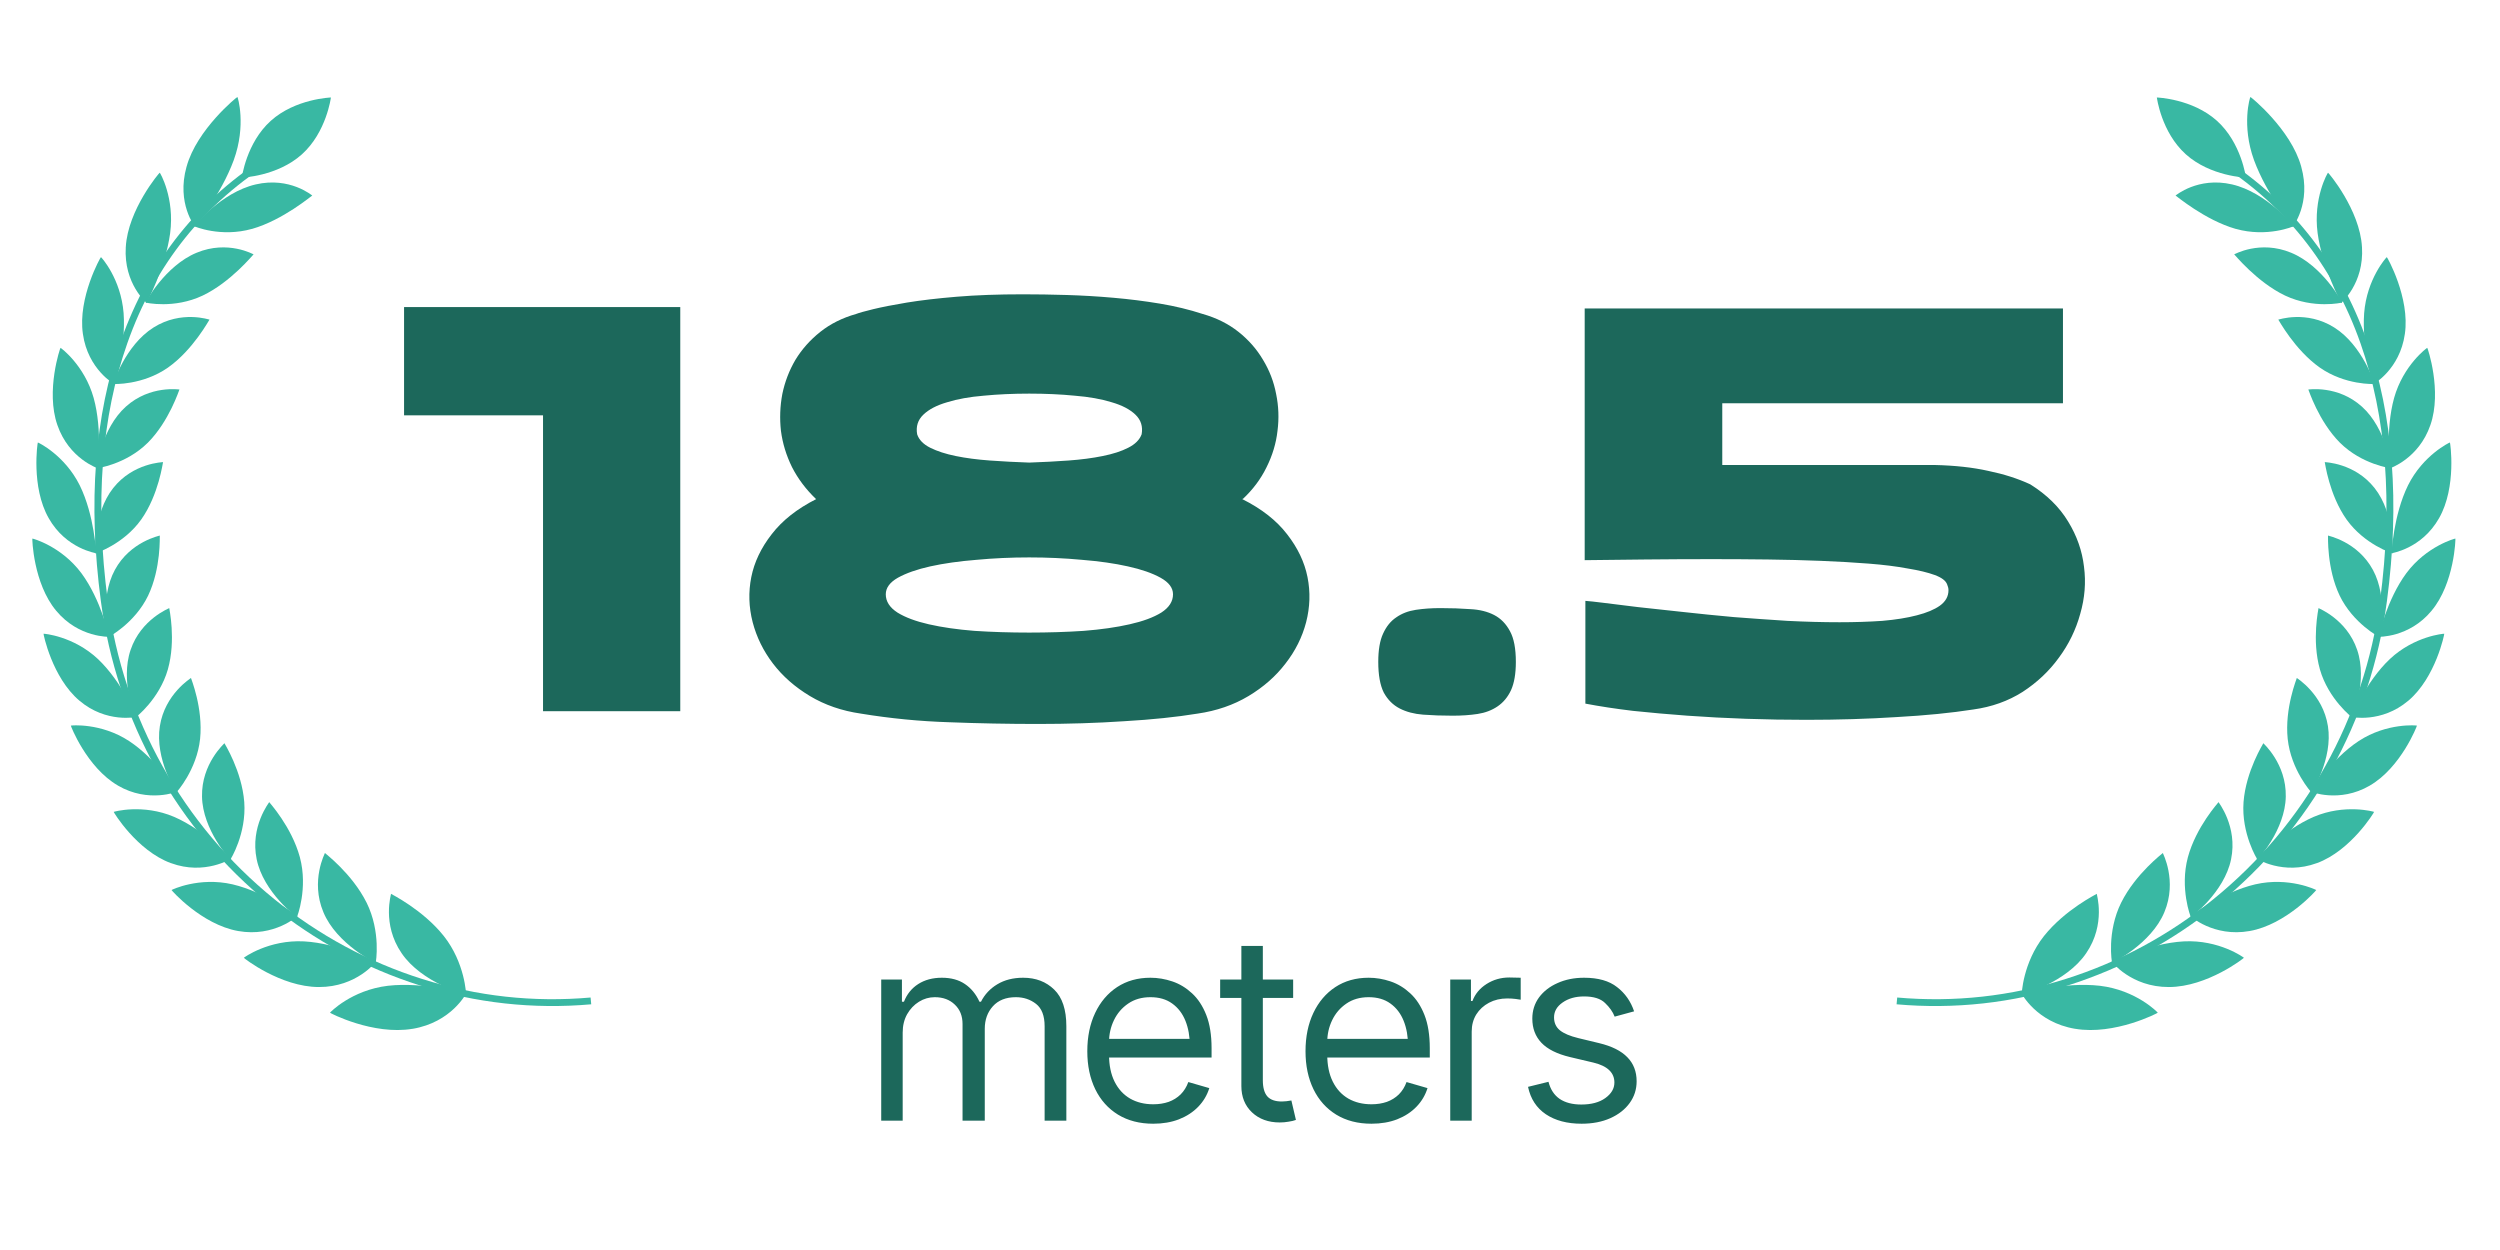 <svg width="232" height="116" viewBox="0 0 232 116" fill="none" xmlns="http://www.w3.org/2000/svg">
<path d="M63.129 66H50.393V38.544H37.497V28.496H63.129V66ZM115.288 46.32C117.08 47.216 118.467 48.304 119.448 49.584C120.429 50.843 121.059 52.165 121.336 53.552C121.613 54.939 121.571 56.336 121.208 57.744C120.845 59.131 120.205 60.411 119.288 61.584C118.392 62.757 117.251 63.76 115.864 64.592C114.477 65.424 112.899 65.968 111.128 66.224C109.165 66.544 106.904 66.779 104.344 66.928C101.784 67.099 99.107 67.184 96.312 67.184C93.56 67.184 90.819 67.131 88.088 67.024C85.358 66.939 82.627 66.672 79.896 66.224C78.126 65.968 76.547 65.424 75.16 64.592C73.773 63.76 72.632 62.757 71.736 61.584C70.84 60.411 70.211 59.131 69.848 57.744C69.486 56.336 69.443 54.939 69.72 53.552C69.998 52.165 70.627 50.843 71.608 49.584C72.59 48.304 73.966 47.216 75.736 46.32C74.797 45.424 74.051 44.432 73.496 43.344C72.963 42.256 72.621 41.136 72.472 39.984C72.344 38.832 72.387 37.691 72.6 36.56C72.835 35.429 73.24 34.373 73.816 33.392C74.413 32.411 75.181 31.547 76.12 30.8C77.059 30.053 78.168 29.499 79.448 29.136C79.725 29.029 80.259 28.88 81.048 28.688C81.838 28.496 82.872 28.293 84.152 28.08C85.454 27.867 87 27.685 88.792 27.536C90.584 27.387 92.632 27.312 94.936 27.312C96.216 27.312 97.571 27.333 99 27.376C100.429 27.419 101.869 27.504 103.32 27.632C104.792 27.76 106.232 27.941 107.64 28.176C109.048 28.411 110.371 28.731 111.608 29.136C112.888 29.499 113.997 30.053 114.936 30.8C115.875 31.547 116.632 32.411 117.208 33.392C117.805 34.373 118.211 35.429 118.424 36.56C118.659 37.691 118.701 38.832 118.552 39.984C118.424 41.136 118.083 42.267 117.528 43.376C116.995 44.464 116.259 45.445 115.32 46.32C115.341 46.299 115.352 46.288 115.352 46.288C115.352 46.267 115.331 46.277 115.288 46.32ZM95.512 58.704C97.283 58.704 98.968 58.651 100.568 58.544C102.189 58.416 103.608 58.213 104.824 57.936C106.061 57.659 107.043 57.296 107.768 56.848C108.493 56.379 108.856 55.813 108.856 55.152C108.856 54.555 108.472 54.043 107.704 53.616C106.936 53.189 105.923 52.837 104.664 52.56C103.427 52.283 102.008 52.08 100.408 51.952C98.808 51.803 97.176 51.728 95.512 51.728C93.848 51.728 92.216 51.803 90.616 51.952C89.016 52.08 87.587 52.283 86.328 52.56C85.091 52.837 84.088 53.189 83.32 53.616C82.573 54.043 82.2 54.555 82.2 55.152C82.2 55.813 82.563 56.379 83.288 56.848C84.013 57.296 84.984 57.659 86.2 57.936C87.416 58.213 88.824 58.416 90.424 58.544C92.046 58.651 93.742 58.704 95.512 58.704ZM95.512 36.528C94.019 36.528 92.611 36.592 91.288 36.72C89.987 36.827 88.856 37.029 87.896 37.328C86.936 37.605 86.2 37.989 85.688 38.48C85.176 38.971 84.984 39.579 85.112 40.304C85.283 40.816 85.688 41.232 86.328 41.552C86.968 41.872 87.757 42.128 88.696 42.32C89.635 42.512 90.691 42.651 91.864 42.736C93.037 42.821 94.254 42.885 95.512 42.928C96.771 42.885 97.987 42.821 99.16 42.736C100.333 42.651 101.389 42.512 102.328 42.32C103.288 42.128 104.077 41.872 104.696 41.552C105.336 41.232 105.752 40.816 105.944 40.304C106.072 39.579 105.88 38.971 105.368 38.48C104.856 37.989 104.12 37.605 103.16 37.328C102.2 37.029 101.059 36.827 99.736 36.72C98.435 36.592 97.027 36.528 95.512 36.528ZM140.671 61.424C140.671 62.512 140.522 63.387 140.223 64.048C139.924 64.688 139.508 65.189 138.975 65.552C138.442 65.915 137.823 66.149 137.119 66.256C136.415 66.363 135.647 66.416 134.815 66.416C133.834 66.416 132.916 66.384 132.063 66.32C131.231 66.256 130.506 66.064 129.887 65.744C129.268 65.424 128.778 64.933 128.415 64.272C128.074 63.589 127.903 62.64 127.903 61.424C127.903 60.315 128.052 59.44 128.351 58.8C128.65 58.139 129.055 57.637 129.567 57.296C130.079 56.933 130.687 56.699 131.391 56.592C132.095 56.485 132.852 56.432 133.663 56.432C134.666 56.432 135.594 56.464 136.447 56.528C137.3 56.571 138.036 56.752 138.655 57.072C139.274 57.392 139.764 57.893 140.127 58.576C140.49 59.237 140.671 60.187 140.671 61.424ZM188.403 44.944C189.939 45.904 191.113 47.056 191.923 48.4C192.734 49.723 193.225 51.12 193.395 52.592C193.587 54.043 193.47 55.504 193.043 56.976C192.638 58.448 191.977 59.803 191.059 61.04C190.163 62.277 189.043 63.333 187.699 64.208C186.355 65.061 184.83 65.605 183.123 65.84C181.075 66.16 178.707 66.395 176.019 66.544C173.353 66.715 170.547 66.8 167.603 66.8C165.769 66.8 163.913 66.768 162.035 66.704C160.179 66.64 158.366 66.544 156.595 66.416C154.846 66.288 153.161 66.139 151.539 65.968C149.939 65.776 148.467 65.552 147.123 65.296V55.76C147.443 55.781 148.03 55.845 148.883 55.952C149.737 56.059 150.771 56.187 151.987 56.336C153.225 56.464 154.601 56.613 156.115 56.784C157.651 56.955 159.241 57.115 160.883 57.264C162.526 57.392 164.19 57.509 165.875 57.616C167.561 57.701 169.171 57.744 170.707 57.744C172.115 57.744 173.438 57.701 174.675 57.616C175.913 57.509 176.979 57.339 177.875 57.104C178.793 56.869 179.507 56.571 180.019 56.208C180.553 55.824 180.819 55.344 180.819 54.768C180.819 54.683 180.809 54.597 180.787 54.512C180.766 54.427 180.734 54.331 180.691 54.224C180.563 53.883 180.179 53.595 179.539 53.36C178.899 53.125 178.057 52.923 177.011 52.752C175.987 52.56 174.793 52.411 173.427 52.304C172.062 52.197 170.59 52.112 169.011 52.048C167.433 51.984 165.779 51.941 164.051 51.92C162.345 51.899 160.617 51.888 158.867 51.888C156.777 51.888 154.718 51.899 152.691 51.92C150.686 51.941 148.809 51.963 147.059 51.984V28.624H191.443V37.424H159.827V43.152H179.539C181.417 43.195 183.07 43.376 184.499 43.696C185.95 43.995 187.251 44.411 188.403 44.944Z" fill="#1C685B"/>
<path d="M81.777 104V90.898H83.699V92.961H83.887C84.16 92.258 84.602 91.711 85.211 91.32C85.82 90.93 86.551 90.734 87.402 90.734C88.262 90.734 88.977 90.93 89.547 91.32C90.125 91.711 90.574 92.258 90.894 92.961H91.035C91.379 92.281 91.883 91.742 92.547 91.344C93.219 90.938 94.019 90.734 94.949 90.734C96.121 90.734 97.082 91.102 97.832 91.836C98.582 92.562 98.957 93.695 98.957 95.234V104H96.941V95.234C96.941 94.266 96.676 93.574 96.144 93.16C95.613 92.746 94.988 92.539 94.269 92.539C93.356 92.539 92.644 92.82 92.137 93.383C91.637 93.938 91.387 94.633 91.387 95.469V104H89.324V95.023C89.324 94.281 89.086 93.684 88.609 93.231C88.133 92.769 87.512 92.539 86.746 92.539C86.223 92.539 85.734 92.68 85.281 92.961C84.828 93.242 84.461 93.629 84.18 94.121C83.906 94.613 83.769 95.18 83.769 95.82V104H81.777ZM107.02 104.281C105.762 104.281 104.672 104 103.75 103.438C102.836 102.875 102.133 102.09 101.641 101.082C101.148 100.066 100.902 98.891 100.902 97.555C100.902 96.211 101.145 95.027 101.629 94.004C102.113 92.981 102.793 92.18 103.668 91.602C104.551 91.023 105.582 90.734 106.762 90.734C107.441 90.734 108.117 90.848 108.789 91.074C109.461 91.301 110.07 91.668 110.617 92.176C111.172 92.684 111.613 93.356 111.941 94.191C112.27 95.027 112.434 96.055 112.434 97.273V98.141H102.332V96.406H111.344L110.418 97.062C110.418 96.188 110.281 95.41 110.008 94.731C109.734 94.051 109.324 93.516 108.777 93.125C108.238 92.734 107.566 92.539 106.762 92.539C105.957 92.539 105.266 92.738 104.688 93.137C104.117 93.527 103.68 94.039 103.375 94.672C103.07 95.305 102.918 95.984 102.918 96.711V97.859C102.918 98.852 103.09 99.691 103.434 100.379C103.777 101.066 104.258 101.59 104.875 101.949C105.492 102.301 106.207 102.477 107.02 102.477C107.543 102.477 108.02 102.402 108.449 102.254C108.879 102.098 109.25 101.867 109.562 101.562C109.875 101.25 110.113 100.867 110.277 100.414L112.223 100.977C112.02 101.633 111.676 102.211 111.191 102.711C110.715 103.203 110.121 103.59 109.41 103.871C108.699 104.145 107.902 104.281 107.02 104.281ZM120.004 90.898V92.609H113.23V90.898H120.004ZM115.199 87.781H117.191V100.25C117.191 100.93 117.332 101.43 117.613 101.75C117.895 102.062 118.34 102.219 118.949 102.219C119.082 102.219 119.219 102.211 119.359 102.195C119.508 102.18 119.668 102.156 119.84 102.125L120.262 103.93C120.074 104 119.844 104.055 119.57 104.094C119.305 104.141 119.035 104.164 118.762 104.164C117.707 104.164 116.848 103.852 116.184 103.227C115.527 102.602 115.199 101.789 115.199 100.789V87.781ZM127.27 104.281C126.012 104.281 124.922 104 124 103.438C123.086 102.875 122.383 102.09 121.891 101.082C121.398 100.066 121.152 98.891 121.152 97.555C121.152 96.211 121.395 95.027 121.879 94.004C122.363 92.981 123.043 92.18 123.918 91.602C124.801 91.023 125.832 90.734 127.012 90.734C127.691 90.734 128.367 90.848 129.039 91.074C129.711 91.301 130.32 91.668 130.867 92.176C131.422 92.684 131.863 93.356 132.191 94.191C132.52 95.027 132.684 96.055 132.684 97.273V98.141H122.582V96.406H131.594L130.668 97.062C130.668 96.188 130.531 95.41 130.258 94.731C129.984 94.051 129.574 93.516 129.027 93.125C128.488 92.734 127.816 92.539 127.012 92.539C126.207 92.539 125.516 92.738 124.938 93.137C124.367 93.527 123.93 94.039 123.625 94.672C123.32 95.305 123.168 95.984 123.168 96.711V97.859C123.168 98.852 123.34 99.691 123.684 100.379C124.027 101.066 124.508 101.59 125.125 101.949C125.742 102.301 126.457 102.477 127.27 102.477C127.793 102.477 128.27 102.402 128.699 102.254C129.129 102.098 129.5 101.867 129.812 101.562C130.125 101.25 130.363 100.867 130.527 100.414L132.473 100.977C132.27 101.633 131.926 102.211 131.441 102.711C130.965 103.203 130.371 103.59 129.66 103.871C128.949 104.145 128.152 104.281 127.27 104.281ZM134.582 104V90.898H136.504V92.891H136.645C136.887 92.242 137.32 91.719 137.945 91.32C138.578 90.914 139.285 90.711 140.066 90.711C140.215 90.711 140.398 90.715 140.617 90.723C140.836 90.723 141.004 90.727 141.121 90.734V92.773C141.051 92.758 140.895 92.734 140.652 92.703C140.41 92.672 140.152 92.656 139.879 92.656C139.246 92.656 138.68 92.789 138.18 93.055C137.68 93.32 137.285 93.684 136.996 94.144C136.715 94.606 136.574 95.133 136.574 95.727V104H134.582ZM151.645 93.852L149.84 94.344C149.668 93.898 149.371 93.477 148.949 93.078C148.535 92.672 147.887 92.469 147.004 92.469C146.207 92.469 145.543 92.656 145.012 93.031C144.48 93.398 144.215 93.859 144.215 94.414C144.215 94.914 144.395 95.312 144.754 95.609C145.121 95.906 145.691 96.148 146.465 96.336L148.41 96.805C149.574 97.086 150.441 97.519 151.012 98.106C151.59 98.691 151.879 99.438 151.879 100.344C151.879 101.094 151.664 101.766 151.234 102.359C150.805 102.953 150.207 103.422 149.441 103.766C148.676 104.109 147.785 104.281 146.77 104.281C145.434 104.281 144.328 103.988 143.453 103.402C142.586 102.816 142.035 101.969 141.801 100.859L143.699 100.391C143.879 101.094 144.223 101.621 144.73 101.973C145.246 102.324 145.918 102.5 146.746 102.5C147.676 102.5 148.418 102.301 148.973 101.902C149.535 101.496 149.816 101.016 149.816 100.461C149.816 99.539 149.168 98.922 147.871 98.609L145.691 98.094C144.488 97.805 143.605 97.363 143.043 96.769C142.48 96.176 142.199 95.43 142.199 94.531C142.199 93.789 142.406 93.133 142.82 92.562C143.242 91.992 143.816 91.547 144.543 91.227C145.27 90.898 146.09 90.734 147.004 90.734C148.309 90.734 149.328 91.023 150.062 91.602C150.805 92.172 151.332 92.922 151.645 93.852Z" fill="#1C685B"/>
<path d="M25.135 11.207C22.851 13.26 22.443 16.483 22.443 16.483C22.443 16.483 25.733 16.375 28.017 14.322C30.297 12.27 30.709 9.047 30.709 9.047C30.709 9.047 27.419 9.155 25.135 11.207Z" fill="#39B8A3"/>
<path d="M41.187 86.865C43.153 89.353 43.271 92.287 43.243 92.298C43.252 92.336 39.12 91.195 37.267 88.453C35.413 85.746 36.315 82.939 36.288 82.947C36.299 82.974 39.224 84.402 41.187 86.865Z" fill="#39B8A3"/>
<path d="M38.292 95.474C41.916 94.866 43.271 92.165 43.268 92.186C43.224 92.2 39.339 91.094 35.992 91.481C32.612 91.886 30.624 93.957 30.624 93.979C30.577 93.99 34.624 96.094 38.289 95.472L38.292 95.474Z" fill="#39B8A3"/>
<path d="M34.018 83.76C35.369 86.486 34.884 89.339 34.859 89.344C34.862 89.382 31.232 87.606 30.009 84.645C28.784 81.719 30.18 79.153 30.152 79.158C30.157 79.185 32.666 81.059 34.018 83.763V83.76Z" fill="#39B8A3"/>
<path d="M29.59 91.597C33.116 91.608 34.909 89.22 34.906 89.242C34.868 89.247 31.46 87.541 28.211 87.36C24.93 87.189 22.632 88.861 22.629 88.882C22.585 88.885 26.029 91.594 29.593 91.597H29.59Z" fill="#39B8A3"/>
<path d="M27.83 79.559C28.598 82.425 27.575 85.1 27.553 85.1C27.553 85.137 24.442 82.812 23.819 79.735C23.191 76.693 25.006 74.44 24.984 74.438C24.984 74.465 27.06 76.712 27.83 79.556V79.559Z" fill="#39B8A3"/>
<path d="M22.1 86.399C25.464 87 27.625 84.991 27.619 85.012C27.584 85.012 24.675 82.792 21.582 82.068C18.459 81.348 15.926 82.576 15.921 82.595C15.88 82.592 18.701 85.799 22.1 86.399Z" fill="#39B8A3"/>
<path d="M22.668 74.438C22.882 77.35 21.396 79.768 21.374 79.765C21.368 79.803 18.799 77.018 18.747 73.922C18.684 70.855 20.85 68.976 20.828 68.971C20.828 68.998 22.446 71.545 22.668 74.436V74.438Z" fill="#39B8A3"/>
<path d="M15.866 80.098C19.008 81.255 21.459 79.671 21.453 79.692C21.42 79.687 19.03 77.043 16.154 75.804C13.25 74.568 10.561 75.326 10.553 75.344C10.514 75.334 12.688 78.941 15.866 80.101V80.098Z" fill="#39B8A3"/>
<path d="M18.569 68.567C18.265 71.442 16.384 73.535 16.365 73.529C16.354 73.564 14.35 70.414 14.835 67.386C15.304 64.384 17.744 62.924 17.722 62.916C17.714 62.943 18.865 65.715 18.569 68.567Z" fill="#39B8A3"/>
<path d="M10.939 72.899C13.799 74.567 16.464 73.448 16.453 73.467C16.422 73.456 14.569 70.471 11.97 68.762C9.347 67.05 6.583 67.318 6.575 67.337C6.539 67.32 8.047 71.22 10.939 72.896V72.899Z" fill="#39B8A3"/>
<path d="M15.578 62.121C14.789 64.879 12.587 66.593 12.568 66.583C12.552 66.615 11.134 63.192 12.121 60.306C13.089 57.448 15.723 56.443 15.707 56.432C15.696 56.459 16.354 59.379 15.578 62.118V62.121Z" fill="#39B8A3"/>
<path d="M7.372 65.023C9.886 67.153 12.68 66.523 12.669 66.54C12.642 66.523 11.342 63.287 9.086 61.156C6.808 59.02 4.055 58.793 4.041 58.812C4.009 58.79 4.828 62.878 7.372 65.023Z" fill="#39B8A3"/>
<path d="M13.744 55.278C12.505 57.846 10.059 59.139 10.043 59.126C10.024 59.155 9.212 55.548 10.662 52.882C12.094 50.24 14.846 49.713 14.83 49.699C14.813 49.724 14.964 52.722 13.744 55.278Z" fill="#39B8A3"/>
<path d="M5.215 56.679C7.318 59.213 10.161 59.086 10.147 59.102C10.125 59.083 9.396 55.679 7.548 53.183C5.676 50.676 3.019 49.965 3.003 49.979C2.975 49.954 3.082 54.127 5.215 56.679Z" fill="#39B8A3"/>
<path d="M13.105 48.21C11.455 50.527 8.842 51.365 8.826 51.352C8.801 51.379 8.617 47.68 10.501 45.297C12.36 42.934 15.148 42.896 15.131 42.883C15.109 42.904 14.734 45.909 13.105 48.212V48.21Z" fill="#39B8A3"/>
<path d="M4.516 48.082C6.142 50.957 8.952 51.333 8.932 51.346C8.913 51.325 8.776 47.839 7.4 45.04C6.002 42.228 3.532 41.049 3.512 41.063C3.488 41.033 2.865 45.189 4.519 48.085L4.516 48.082Z" fill="#39B8A3"/>
<path d="M13.706 41.094C11.683 43.103 8.98 43.468 8.969 43.452C8.938 43.476 9.405 39.774 11.68 37.735C13.928 35.71 16.667 36.162 16.653 36.145C16.629 36.164 15.705 39.096 13.706 41.097V41.094Z" fill="#39B8A3"/>
<path d="M5.325 39.445C6.408 42.587 9.095 43.455 9.073 43.463C9.056 43.439 9.53 39.962 8.692 36.93C7.836 33.883 5.637 32.271 5.616 32.279C5.594 32.247 4.22 36.279 5.325 39.445Z" fill="#39B8A3"/>
<path d="M15.592 34.109C13.231 35.762 10.525 35.645 10.517 35.629C10.481 35.648 11.619 32.041 14.248 30.392C16.845 28.756 19.452 29.68 19.441 29.661C19.411 29.675 17.925 32.463 15.592 34.109Z" fill="#39B8A3"/>
<path d="M7.693 30.989C8.165 34.318 10.64 35.654 10.616 35.662C10.605 35.635 11.704 32.249 11.471 29.064C11.222 25.86 9.393 23.856 9.368 23.862C9.349 23.826 7.2 27.634 7.693 30.989Z" fill="#39B8A3"/>
<path d="M18.805 27.43C16.151 28.685 13.525 28.093 13.517 28.074C13.476 28.087 15.307 24.664 18.249 23.453C21.155 22.247 23.54 23.623 23.532 23.604C23.496 23.615 21.426 26.181 18.805 27.43Z" fill="#39B8A3"/>
<path d="M11.672 22.924C11.461 26.35 13.635 28.121 13.607 28.123C13.599 28.096 15.348 24.89 15.79 21.637C16.22 18.362 14.852 16.023 14.825 16.026C14.811 15.988 11.864 19.465 11.674 22.924H11.672Z" fill="#39B8A3"/>
<path d="M23.392 21.238C20.486 22.06 18.024 21.008 18.018 20.992C17.972 21 20.516 17.855 23.732 17.114C26.906 16.376 28.982 18.163 28.976 18.145C28.935 18.15 26.265 20.419 23.394 21.241L23.392 21.238Z" fill="#39B8A3"/>
<path d="M17.311 15.471C16.349 18.902 18.125 21.058 18.095 21.058C18.092 21.028 20.505 18.089 21.692 14.86C22.871 11.61 22.062 9 22.032 9C22.021 8.962 18.259 12.007 17.314 15.468L17.311 15.471Z" fill="#39B8A3"/>
<path d="M54.865 93.199L54.807 92.569C49.524 93.039 44.258 92.46 39.156 90.843C34.182 89.27 29.579 86.782 25.472 83.453C16.949 76.544 11.452 66.688 9.993 55.696C8.801 46.695 9.412 38.675 11.814 31.858C14.391 24.535 18.983 18.808 25.461 14.83L25.124 14.295C18.52 18.351 13.837 24.192 11.211 31.652C8.776 38.564 8.154 46.681 9.36 55.78C10.838 66.932 16.417 76.934 25.067 83.943C29.236 87.323 33.911 89.846 38.961 91.446C44.145 93.088 49.497 93.677 54.867 93.199H54.865Z" fill="#39B8A3"/>
<path d="M205.729 11.207C208.013 13.26 208.422 16.483 208.422 16.483C208.422 16.483 205.132 16.375 202.848 14.322C200.564 12.27 200.156 9.047 200.156 9.047C200.156 9.047 203.446 9.155 205.729 11.207Z" fill="#39B8A3"/>
<path d="M189.68 86.865C187.715 89.353 187.597 92.287 187.624 92.298C187.616 92.336 191.747 91.195 193.601 88.453C195.454 85.746 194.552 82.939 194.579 82.947C194.569 82.974 191.643 84.402 189.68 86.865Z" fill="#39B8A3"/>
<path d="M192.573 95.474C188.948 94.866 187.594 92.165 187.597 92.186C187.641 92.2 191.525 91.094 194.873 91.481C198.253 91.886 200.241 93.957 200.241 93.979C200.287 93.99 196.241 96.094 192.575 95.472L192.573 95.474Z" fill="#39B8A3"/>
<path d="M196.847 83.76C195.495 86.486 195.98 89.339 196.005 89.344C196.002 89.382 199.632 87.606 200.855 84.645C202.08 81.719 200.685 79.153 200.712 79.158C200.707 79.185 198.198 81.059 196.847 83.763V83.76Z" fill="#39B8A3"/>
<path d="M201.274 91.597C197.749 91.608 195.956 89.22 195.958 89.242C196 89.247 199.405 87.541 202.653 87.36C205.935 87.189 208.232 88.861 208.235 88.882C208.279 88.885 204.836 91.594 201.272 91.597H201.274Z" fill="#39B8A3"/>
<path d="M203.034 79.559C202.267 82.425 203.289 85.1 203.311 85.1C203.311 85.137 206.423 82.812 207.045 79.735C207.673 76.693 205.858 74.44 205.88 74.438C205.88 74.465 203.805 76.712 203.034 79.556V79.559Z" fill="#39B8A3"/>
<path d="M208.767 86.399C205.403 87 203.243 84.991 203.248 85.012C203.284 85.012 206.192 82.792 209.285 82.068C212.408 81.348 214.941 82.576 214.946 82.595C214.987 82.592 212.166 85.799 208.767 86.399Z" fill="#39B8A3"/>
<path d="M208.2 74.438C207.986 77.35 209.472 79.768 209.494 79.765C209.499 79.803 212.068 77.018 212.12 73.922C212.183 70.855 210.017 68.976 210.039 68.971C210.039 68.998 208.422 71.545 208.2 74.436V74.438Z" fill="#39B8A3"/>
<path d="M215.001 80.098C211.86 81.255 209.409 79.671 209.414 79.692C209.447 79.687 211.838 77.043 214.714 75.804C217.617 74.568 220.306 75.326 220.315 75.344C220.353 75.334 218.179 78.941 215.001 80.101V80.098Z" fill="#39B8A3"/>
<path d="M212.298 68.567C212.603 71.442 214.483 73.535 214.502 73.529C214.513 73.564 216.517 70.414 216.032 67.386C215.563 64.384 213.123 62.924 213.145 62.916C213.154 62.943 212.002 65.715 212.298 68.567Z" fill="#39B8A3"/>
<path d="M219.925 72.899C217.066 74.567 214.401 73.448 214.412 73.467C214.442 73.456 216.296 70.471 218.895 68.762C221.518 67.05 224.282 67.318 224.29 67.337C224.326 67.32 222.818 71.22 219.925 72.896V72.899Z" fill="#39B8A3"/>
<path d="M215.287 62.121C216.076 64.879 218.278 66.593 218.297 66.583C218.313 66.615 219.731 63.192 218.744 60.306C217.776 57.448 215.141 56.443 215.158 56.432C215.169 56.459 214.511 59.379 215.287 62.118V62.121Z" fill="#39B8A3"/>
<path d="M223.492 65.023C220.978 67.153 218.185 66.523 218.198 66.54C218.226 66.523 219.525 63.287 221.782 61.156C224.06 59.02 226.812 58.793 226.826 58.812C226.859 58.79 226.039 62.878 223.495 65.023H223.492Z" fill="#39B8A3"/>
<path d="M217.123 55.278C218.363 57.846 220.808 59.139 220.824 59.126C220.844 59.155 221.655 55.548 220.205 52.882C218.774 50.24 216.021 49.713 216.038 49.699C216.054 49.724 215.903 52.722 217.123 55.278Z" fill="#39B8A3"/>
<path d="M225.649 56.679C223.547 59.213 220.704 59.086 220.717 59.102C220.739 59.083 221.469 55.679 223.316 53.183C225.186 50.676 227.843 49.965 227.859 49.979C227.887 49.954 227.78 54.127 225.647 56.679H225.649Z" fill="#39B8A3"/>
<path d="M217.762 48.21C219.412 50.527 222.025 51.365 222.042 51.352C222.066 51.379 222.25 47.68 220.366 45.297C218.508 42.934 215.719 42.896 215.736 42.883C215.758 42.904 216.133 45.909 217.762 48.212V48.21Z" fill="#39B8A3"/>
<path d="M226.348 48.082C224.723 50.957 221.913 51.333 221.932 51.346C221.951 51.325 222.088 47.839 223.464 45.04C224.862 42.228 227.333 41.049 227.352 41.063C227.376 41.033 227.999 45.189 226.346 48.085L226.348 48.082Z" fill="#39B8A3"/>
<path d="M217.159 41.094C219.182 43.103 221.886 43.468 221.897 43.452C221.927 43.476 221.461 39.774 219.185 37.735C216.937 35.71 214.198 36.162 214.212 36.145C214.237 36.164 215.161 39.096 217.159 41.097V41.094Z" fill="#39B8A3"/>
<path d="M225.54 39.445C224.457 42.587 221.77 43.455 221.792 43.463C221.809 43.439 221.334 39.962 222.173 36.93C223.029 33.883 225.227 32.271 225.249 32.279C225.271 32.247 226.645 36.279 225.54 39.445Z" fill="#39B8A3"/>
<path d="M215.275 34.109C217.636 35.762 220.342 35.645 220.35 35.629C220.386 35.648 219.248 32.041 216.619 30.392C214.023 28.756 211.415 29.68 211.426 29.661C211.456 29.675 212.942 32.463 215.275 34.109Z" fill="#39B8A3"/>
<path d="M223.171 30.989C222.7 34.318 220.224 35.654 220.249 35.662C220.26 35.635 219.16 32.249 219.393 29.064C219.643 25.86 221.471 23.856 221.496 23.862C221.515 23.826 223.665 27.634 223.171 30.989Z" fill="#39B8A3"/>
<path d="M212.059 27.43C214.713 28.685 217.34 28.093 217.348 28.074C217.389 28.087 215.558 24.664 212.616 23.453C209.71 22.247 207.325 23.623 207.333 23.604C207.369 23.615 209.439 26.181 212.059 27.43Z" fill="#39B8A3"/>
<path d="M219.193 22.924C219.404 26.35 217.23 28.121 217.258 28.123C217.266 28.096 215.517 24.89 215.075 21.637C214.645 18.362 216.013 16.023 216.04 16.026C216.054 15.988 219.001 19.465 219.191 22.924H219.193Z" fill="#39B8A3"/>
<path d="M207.476 21.238C210.382 22.06 212.844 21.008 212.849 20.992C212.896 21 210.352 17.855 207.136 17.114C203.961 16.376 201.886 18.163 201.891 18.145C201.932 18.15 204.603 20.419 207.473 21.241L207.476 21.238Z" fill="#39B8A3"/>
<path d="M213.554 15.471C214.516 18.902 212.74 21.058 212.77 21.058C212.773 21.028 210.36 18.089 209.173 14.86C207.994 11.61 208.803 9 208.836 9C208.847 8.962 212.608 12.007 213.554 15.468V15.471Z" fill="#39B8A3"/>
<path d="M176.003 93.199L176.06 92.569C181.343 93.039 186.61 92.46 191.712 90.843C196.685 89.27 201.288 86.782 205.395 83.453C213.919 76.544 219.415 66.688 220.874 55.696C222.067 46.695 221.455 38.675 219.054 31.858C216.476 24.535 211.884 18.808 205.406 14.83L205.743 14.295C212.348 18.351 217.03 24.192 219.657 31.652C222.091 38.564 222.714 46.681 221.507 55.78C220.03 66.932 214.45 76.934 205.801 83.943C201.631 87.323 196.957 89.846 191.907 91.446C186.722 93.088 181.371 93.677 176 93.199H176.003Z" fill="#39B8A3"/>
</svg>

